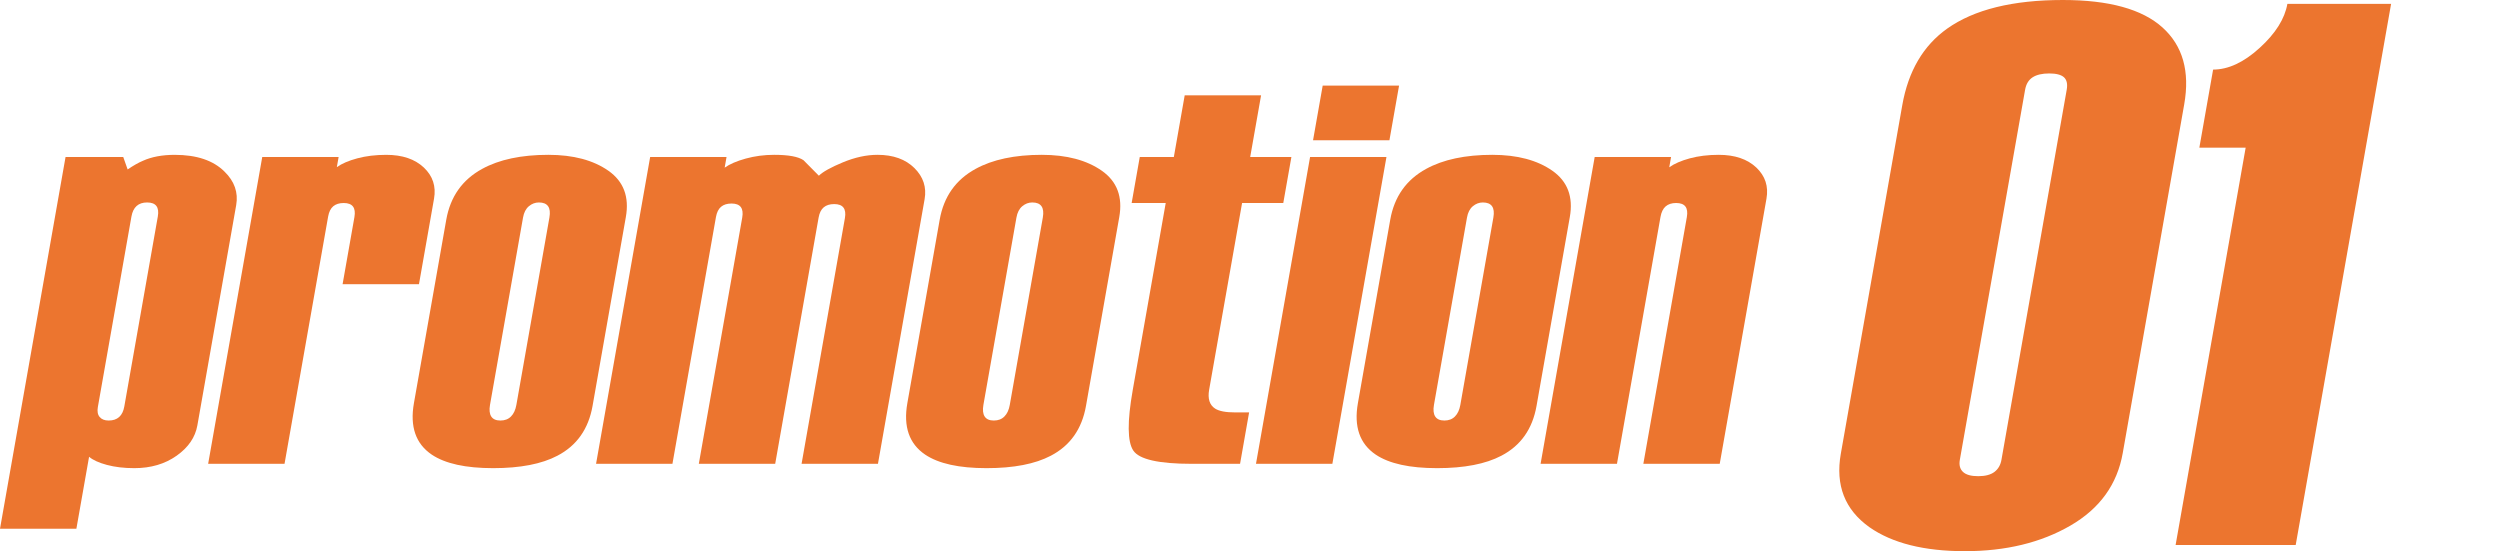 <?xml version="1.0" encoding="utf-8"?>
<!-- Generator: Adobe Illustrator 26.0.1, SVG Export Plug-In . SVG Version: 6.00 Build 0)  -->
<svg version="1.1" id="レイヤー_1" xmlns="http://www.w3.org/2000/svg" xmlns:xlink="http://www.w3.org/1999/xlink" x="0px"
	 y="0px" width="127px" height="28px" viewBox="0 0 127 28" style="enable-background:new 0 0 127 28;" xml:space="preserve">
<style type="text/css">
	.st0{fill:#EC752F;}
</style>
<g>
	<path class="st0" d="M10.026,21.611c-0.107,0.605-0.458,1.118-1.053,1.539c-0.595,0.421-1.312,0.632-2.149,0.632
		c-0.521,0-0.986-0.055-1.395-0.165c-0.409-0.11-0.71-0.248-0.904-0.412L3.88,26.861H0L3.33,7.976h2.931l0.223,0.632
		C6.78,8.407,7.039,8.26,7.26,8.168c0.444-0.201,0.983-0.302,1.616-0.302c1.117,0,1.96,0.284,2.529,0.852
		c0.508,0.495,0.706,1.063,0.593,1.704L10.026,21.611z M6.315,20.649L8.017,11c0.084-0.476-0.097-0.715-0.544-0.715
		c-0.223,0-0.402,0.06-0.534,0.179c-0.133,0.12-0.22,0.298-0.262,0.536l-1.706,9.676c-0.039,0.22-0.009,0.389,0.092,0.508
		c0.1,0.119,0.252,0.179,0.457,0.179C5.966,21.363,6.231,21.125,6.315,20.649z"/>
	<path class="st0" d="M21.284,14.436h-3.88l0.6-3.404c0.085-0.479-0.096-0.719-0.543-0.719c-0.223,0-0.401,0.055-0.532,0.165
		c-0.131,0.11-0.218,0.285-0.26,0.523l-2.215,12.561h-3.88l2.748-15.586h3.88l-0.091,0.515c0.255-0.181,0.603-0.331,1.042-0.448
		c0.44-0.118,0.929-0.177,1.469-0.177c0.819,0,1.455,0.216,1.91,0.646c0.455,0.431,0.627,0.958,0.517,1.581L21.284,14.436z"/>
	<path class="st0" d="M30.102,20.621c-0.207,1.173-0.802,2.016-1.785,2.529c-0.8,0.421-1.889,0.632-3.266,0.632
		c-1.395,0-2.435-0.229-3.117-0.687c-0.814-0.55-1.117-1.42-0.907-2.612l1.643-9.319c0.207-1.173,0.815-2.034,1.823-2.584
		c0.866-0.476,1.987-0.715,3.364-0.715c1.265,0,2.283,0.271,3.053,0.811c0.77,0.541,1.065,1.324,0.883,2.35L30.102,20.621z
		 M26.232,20.568l1.678-9.515c0.045-0.256,0.023-0.448-0.067-0.576c-0.089-0.128-0.245-0.192-0.468-0.192
		c-0.186,0-0.356,0.064-0.509,0.192c-0.152,0.128-0.252,0.32-0.296,0.576l-1.678,9.515c-0.045,0.256-0.024,0.452,0.063,0.589
		c0.088,0.137,0.243,0.206,0.466,0.206c0.223,0,0.403-0.068,0.538-0.206C26.096,21.021,26.186,20.824,26.232,20.568z"/>
	<path class="st0" d="M44.6,23.562h-3.88l2.201-12.479c0.084-0.477-0.097-0.716-0.544-0.716c-0.223,0-0.401,0.055-0.532,0.165
		c-0.131,0.11-0.218,0.285-0.26,0.523l-2.205,12.506h-3.88l2.205-12.506c0.084-0.477-0.097-0.716-0.543-0.716
		c-0.223,0-0.401,0.055-0.532,0.165c-0.131,0.11-0.218,0.285-0.26,0.523l-2.21,12.534h-3.88l2.748-15.586h3.88l-0.095,0.542
		c0.255-0.181,0.612-0.335,1.072-0.462c0.46-0.127,0.941-0.19,1.443-0.19c0.726,0,1.221,0.091,1.488,0.272
		c0.299,0.308,0.56,0.571,0.782,0.789c0.202-0.199,0.609-0.426,1.222-0.68c0.612-0.254,1.197-0.381,1.756-0.381
		c0.8,0,1.426,0.225,1.877,0.673c0.451,0.449,0.624,0.976,0.517,1.581L44.6,23.562z"/>
	<path class="st0" d="M55.168,20.621c-0.207,1.173-0.802,2.016-1.785,2.529c-0.8,0.421-1.889,0.632-3.266,0.632
		c-1.395,0-2.435-0.229-3.117-0.687c-0.814-0.55-1.117-1.42-0.907-2.612l1.643-9.319c0.207-1.173,0.815-2.034,1.823-2.584
		c0.866-0.476,1.987-0.715,3.364-0.715c1.265,0,2.283,0.271,3.053,0.811c0.77,0.541,1.065,1.324,0.883,2.35L55.168,20.621z
		 M51.297,20.568l1.678-9.515c0.045-0.256,0.023-0.448-0.067-0.576c-0.089-0.128-0.245-0.192-0.468-0.192
		c-0.186,0-0.356,0.064-0.509,0.192c-0.152,0.128-0.252,0.32-0.296,0.576l-1.678,9.515c-0.045,0.256-0.024,0.452,0.063,0.589
		c0.088,0.137,0.243,0.206,0.466,0.206c0.223,0,0.403-0.068,0.538-0.206C51.162,21.021,51.252,20.824,51.297,20.568z"/>
	<path class="st0" d="M62.995,23.562h-2.456c-1.675,0-2.664-0.224-2.966-0.672c-0.303-0.448-0.312-1.477-0.028-3.086l1.674-9.492
		h-1.731l0.412-2.336h1.731l0.552-3.134h3.88L63.51,7.976h2.093l-0.412,2.336h-2.093l-1.673,9.484
		c-0.081,0.458,0.02,0.779,0.305,0.962c0.201,0.128,0.534,0.192,0.999,0.192h0.726L62.995,23.562z"/>
	<path class="st0" d="M67.684,23.562h-3.88l2.748-15.586h3.88L67.684,23.562z M70.583,7.124h-3.88l0.49-2.776h3.88L70.583,7.124z"/>
	<path class="st0" d="M78.056,20.621c-0.207,1.173-0.802,2.016-1.785,2.529c-0.8,0.421-1.889,0.632-3.266,0.632
		c-1.395,0-2.435-0.229-3.117-0.687c-0.814-0.55-1.117-1.42-0.907-2.612l1.643-9.319c0.207-1.173,0.815-2.034,1.823-2.584
		c0.866-0.476,1.987-0.715,3.364-0.715c1.265,0,2.283,0.271,3.053,0.811c0.77,0.541,1.065,1.324,0.883,2.35L78.056,20.621z
		 M74.185,20.568l1.678-9.515c0.045-0.256,0.023-0.448-0.067-0.576c-0.089-0.128-0.245-0.192-0.468-0.192
		c-0.186,0-0.356,0.064-0.509,0.192c-0.152,0.128-0.252,0.32-0.296,0.576l-1.678,9.515c-0.045,0.256-0.024,0.452,0.063,0.589
		c0.088,0.137,0.243,0.206,0.466,0.206c0.223,0,0.403-0.068,0.538-0.206C74.049,21.021,74.14,20.824,74.185,20.568z"/>
	<path class="st0" d="M87.362,23.562h-3.88l2.21-12.534c0.084-0.477-0.097-0.716-0.544-0.716c-0.223,0-0.401,0.058-0.533,0.172
		c-0.132,0.114-0.22,0.295-0.263,0.543l-2.21,12.535h-3.88l2.748-15.586h3.88l-0.092,0.522c0.256-0.183,0.603-0.334,1.043-0.454
		c0.44-0.119,0.929-0.179,1.47-0.179c0.818,0,1.455,0.216,1.91,0.646c0.455,0.431,0.626,0.958,0.516,1.581L87.362,23.562z"/>
	<path class="st0" d="M107.836,23.013c-0.281,1.597-1.17,2.827-2.665,3.691C103.676,27.568,101.892,28,99.819,28
		s-3.691-0.406-4.85-1.217c-1.252-0.89-1.737-2.134-1.456-3.731l3.123-17.711c0.305-1.728,1.065-3.024,2.281-3.888
		C100.284,0.485,102.243,0,104.795,0c2.339,0,4.026,0.465,5.058,1.394c1.032,0.93,1.401,2.232,1.105,3.907L107.836,23.013z
		 M101.673,23.363l3.316-18.804c0.051-0.289,0.005-0.5-0.137-0.631c-0.143-0.131-0.394-0.197-0.753-0.197
		c-0.359,0-0.64,0.066-0.843,0.197c-0.202,0.131-0.33,0.342-0.381,0.631l-3.316,18.804c-0.046,0.263,0.008,0.466,0.162,0.611
		c0.154,0.145,0.411,0.216,0.77,0.216c0.359,0,0.635-0.072,0.826-0.216C101.508,23.829,101.626,23.626,101.673,23.363z"/>
	<path class="st0" d="M116.622,27.686h-6.101l3.559-20.185h-2.353l0.699-3.966c0.77,0,1.558-0.366,2.363-1.1
		c0.807-0.733,1.276-1.479,1.41-2.238h5.269L116.622,27.686z"/>
</g>
</svg>
